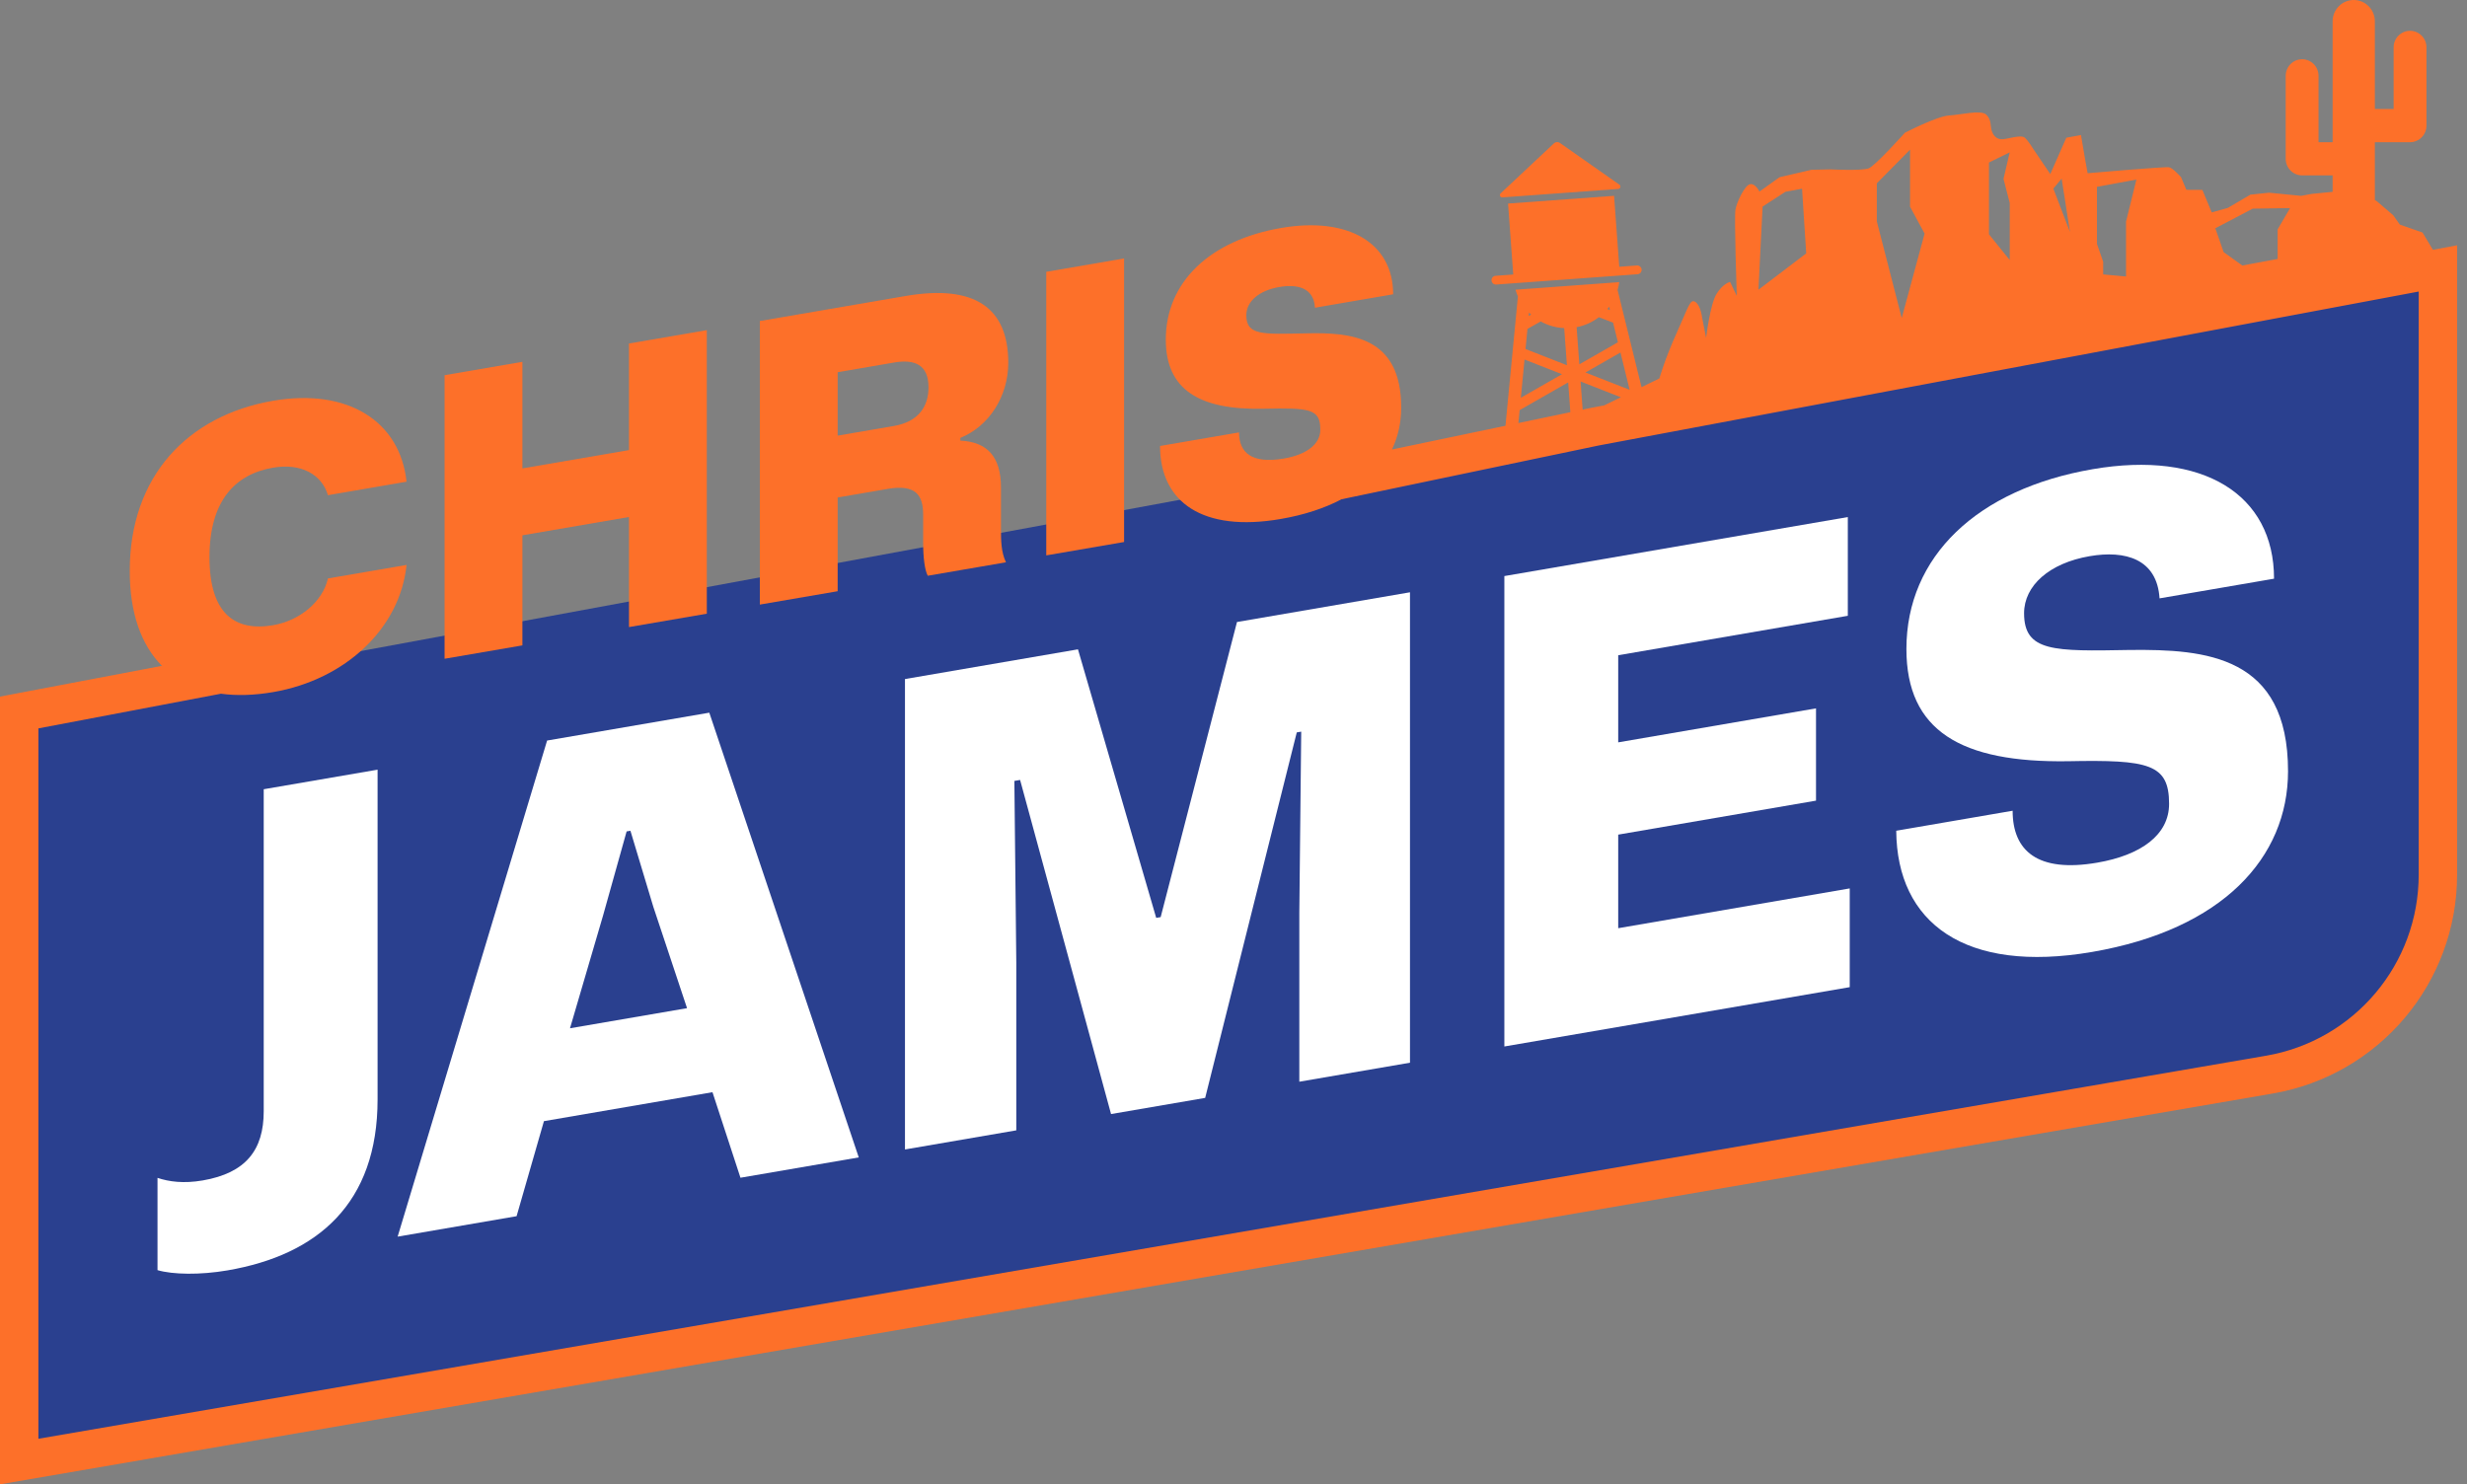 <?xml version="1.0" encoding="UTF-8"?>
<svg xmlns="http://www.w3.org/2000/svg" width="231" height="139" viewBox="0 0 231 139" fill="none">
  <rect x="0" y="0" width="231" height="139" fill="#808080" stroke="none"/>
  <path d="M1.791 136.742V66.878L228.102 25.079V82.826C228.102 91.551 221.816 99.007 213.216 100.481L1.791 136.742Z" fill="#2A408F"></path>
  <path d="M21.3 118.966C18.739 119.406 16.178 119.363 14.749 118.943V110.302C15.821 110.662 17.19 110.85 18.977 110.543C23.027 109.847 24.694 107.687 24.694 104.061V73.908L35.355 72.076V102.955C35.355 112.683 29.756 117.513 21.3 118.966Z" fill="white"></path>
  <path d="M37.234 115.805L51.229 69.348L66.416 66.739L80.411 108.386L69.334 110.289L66.714 102.279L50.932 104.991L48.371 113.891L37.234 115.805ZM53.373 96.293L64.332 94.41L61.175 84.921L59.031 77.797L58.674 77.858L56.47 85.73L53.373 96.293Z" fill="white"></path>
  <path d="M84.738 107.642V63.59L100.937 60.807L108.263 85.955L108.68 85.883L115.826 58.248L132.025 55.465V99.517L121.663 101.297V85.465L121.841 68.515L121.424 68.586L112.848 102.812L104.034 104.326L95.518 73.038L94.982 73.13L95.161 90.14V105.851L84.738 107.642Z" fill="white"></path>
  <path d="M140.862 97.998V53.946L173.022 48.42V57.666L151.523 61.36V69.518L170.044 66.335V74.976L151.523 78.159V86.921L173.201 83.196V92.442L140.862 97.998Z" fill="white"></path>
  <path d="M195.899 89.145C183.988 91.192 177.616 86.426 177.556 77.795L188.455 75.922C188.455 79.668 190.777 81.747 196.375 80.785C200.485 80.079 203.105 78.178 203.105 75.278C203.105 71.531 201.199 71.134 193.636 71.285C183.631 71.433 178.509 68.446 178.509 60.772C178.509 52.13 185.12 45.798 195.959 43.935C206.262 42.165 212.932 46.276 212.932 54.192L202.212 56.034C201.974 52.328 198.996 51.511 195.661 52.084C191.909 52.728 189.527 54.83 189.527 57.428C189.527 61.054 192.326 60.996 199.413 60.866C206.559 60.786 214.242 61.399 214.242 72.216C214.242 80.313 208.108 87.048 195.899 89.145Z" fill="white"></path>
  <path fill-rule="evenodd" clip-rule="evenodd" d="M220.395 0C221.486 1.06496e-05 222.372 0.895 222.372 1.998V10.209H224.129V4.439C224.129 3.581 224.818 2.885 225.667 2.885C226.517 2.885 227.205 3.581 227.205 4.439V11.763C227.205 12.621 226.517 13.317 225.667 13.317H222.372V18.725C222.504 18.818 222.588 18.868 222.588 18.868L224.087 20.152L224.711 21.032L226.835 21.775L227.809 23.394L230.073 22.97V81.908C230.073 92.035 222.779 100.69 212.798 102.406L0 139V65.234L15.162 62.354C13.236 60.41 12.148 57.437 12.148 53.46C12.148 44.645 17.533 38.912 25.574 37.53C32.539 36.333 37.457 39.422 38.068 45.108L30.708 46.373C30.133 44.432 28.195 43.344 25.574 43.795C21.984 44.411 19.615 46.932 19.615 52.177C19.615 57.458 21.984 59.164 25.574 58.547C28.051 58.121 30.205 56.367 30.708 54.168L38.068 52.904C37.457 58.837 32.359 63.646 25.574 64.812C23.808 65.116 22.17 65.165 20.689 64.963L3.595 68.21V134.733L212.189 98.863C220.445 97.444 226.478 90.284 226.478 81.908V27.302L149.71 41.715L125.616 46.754C124.044 47.585 122.138 48.22 119.895 48.605C112.643 49.851 108.622 47.045 108.622 41.763L116.018 40.493C116.018 42.387 117.202 43.458 120.218 42.94C122.3 42.582 123.628 41.626 123.628 40.242C123.628 38.275 122.659 38.186 118.316 38.277C112.249 38.409 109.161 36.462 109.161 31.8C109.161 26.409 113.29 22.494 119.967 21.347C126.249 20.267 130.449 22.751 130.449 27.559L123.126 28.817C123.018 26.869 121.367 26.606 119.787 26.878C117.92 27.199 116.7 28.21 116.7 29.521C116.7 31.451 118.28 31.289 122.3 31.217C126.465 31.121 131.203 31.473 131.203 38.175C131.203 39.561 130.915 40.881 130.336 42.094L140.966 39.87L142.131 27.758C142.042 27.556 141.967 27.346 141.906 27.13L151.618 26.421C151.585 26.671 151.533 26.916 151.463 27.154L153.707 36.255L155.379 35.439C155.381 35.432 155.881 33.638 157.003 31.161C158.127 28.682 158.252 27.948 158.752 28.281C159.251 28.614 159.376 29.728 159.376 29.728L159.752 31.646C159.755 31.621 160.129 28.448 160.751 27.484C161.371 26.523 161.992 26.403 162 26.401L162.624 27.706C162.623 27.657 162.375 20.367 162.5 19.635C162.625 18.903 163.374 17.343 163.873 17.25C164.368 17.159 164.74 17.924 164.748 17.94L166.622 16.598L169.62 15.901L171.369 15.861C171.403 15.862 174.371 16.014 174.992 15.757C175.614 15.499 178.339 12.462 178.365 12.433C178.384 12.423 181.366 10.883 182.487 10.816C183.611 10.749 185.485 10.261 185.985 10.735C186.485 11.21 186.36 11.802 186.485 12.205C186.61 12.61 186.86 12.988 187.359 13.038C187.859 13.088 189.233 12.55 189.608 12.906C189.982 13.263 190.358 13.904 190.358 13.904L191.981 16.301L193.48 12.899L194.855 12.644L195.229 14.848L195.479 16.222C195.516 16.219 202.726 15.59 203.1 15.662C203.474 15.734 204.224 16.59 204.224 16.59L204.723 17.774L206.222 17.782L207.097 19.892L208.596 19.473L210.72 18.228L212.468 18.045L215.467 18.341L216.466 18.156L218.417 17.965V16.424H215.561C214.712 16.424 214.024 15.728 214.024 14.87V7.102C214.024 6.244 214.712 5.549 215.561 5.548C216.411 5.548 217.099 6.244 217.099 7.102V13.317H218.417V1.998C218.417 0.895 219.303 3.29765e-05 220.395 0ZM142.294 38.408L142.177 39.617L147.041 38.6L146.837 35.81L142.294 38.408ZM148.192 38.359L148.995 38.192L149.013 38.187L149.031 38.184L150.211 37.963L151.769 37.202L148 35.725L148.192 38.359ZM142.406 37.248L146.261 35.044L142.75 33.668L142.406 37.248ZM148.459 34.884L152.594 36.504L151.733 33.012L148.459 34.884ZM143.028 30.798L143.026 30.799L142.844 32.683L146.72 34.202L146.466 30.725C145.675 30.69 144.927 30.47 144.268 30.102L143.028 30.798ZM149.713 29.704C149.114 30.164 148.406 30.491 147.629 30.64L147.883 34.117L151.496 32.052L151.043 30.213L151.04 30.213L149.713 29.704ZM175.738 17.166V20.726L178.071 29.786L180.211 21.874L178.849 19.357V14.018L175.738 17.166ZM143.142 29.592L143.371 29.463C143.303 29.402 143.237 29.339 143.172 29.275L143.142 29.592ZM150.507 28.942L150.753 29.036L150.676 28.727C150.621 28.8 150.565 28.872 150.507 28.942ZM167.181 17.96L165.043 19.345L164.654 27.131L169.126 23.73L168.737 17.671L167.181 17.96ZM196.35 17.499V22.838L196.933 24.51V25.696L199.073 25.894V20.752L200.045 16.814L196.35 17.499ZM210.935 19.542L207.434 21.377L208.212 23.606L209.962 24.864L213.268 24.251V21.482L214.434 19.486L210.935 19.542ZM186.239 15.219V21.943L188.183 24.351V19.012L187.6 16.747L188.183 14.266L186.239 15.219ZM192.267 17.662L193.822 21.724L193.045 16.727L192.267 17.662Z" fill="#FD7029"></path>
  <path d="M66.184 57.47L58.896 58.723V48.414L48.916 50.129V60.437L41.628 61.69V35.135L48.916 33.883V43.864L58.896 42.149V32.168L66.184 30.916V57.47Z" fill="#FD7029"></path>
  <path fill-rule="evenodd" clip-rule="evenodd" d="M84.79 27.719C91.323 26.596 94.411 28.871 94.411 33.97C94.411 37.103 92.615 39.924 89.923 41.006V41.261C92.4 41.382 93.729 42.72 93.729 45.671V49.532C93.729 50.552 93.728 51.681 94.195 52.657L86.872 53.916C86.585 53.382 86.441 52.205 86.441 50.821V48.198C86.441 46.34 85.723 45.334 83.102 45.785L78.435 46.587V55.365L71.148 56.617V30.063L84.79 27.719ZM86.943 36.273C86.943 34.124 85.615 33.623 83.712 33.95L78.435 34.857V40.795L83.712 39.888C86.046 39.487 86.943 38.021 86.943 36.273Z" fill="#FD7029"></path>
  <path d="M105.255 50.756L97.967 52.009V25.455L105.255 24.202V50.756Z" fill="#FD7029"></path>
  <path d="M151.621 24.981L153.275 24.861C153.501 24.845 153.698 25.014 153.715 25.24C153.731 25.466 153.561 25.663 153.335 25.68L140.099 26.646C139.873 26.663 139.677 26.493 139.66 26.267C139.643 26.041 139.813 25.844 140.039 25.828L141.694 25.707L141.209 19.062L151.136 18.337L151.621 24.981Z" fill="#FD7029"></path>
  <path d="M145.509 13.422C145.66 13.28 145.891 13.264 146.061 13.383L151.636 17.295C151.804 17.413 151.731 17.678 151.526 17.693L140.678 18.485C140.473 18.5 140.362 18.248 140.512 18.107L145.509 13.422Z" fill="#FD7029"></path>
</svg>
